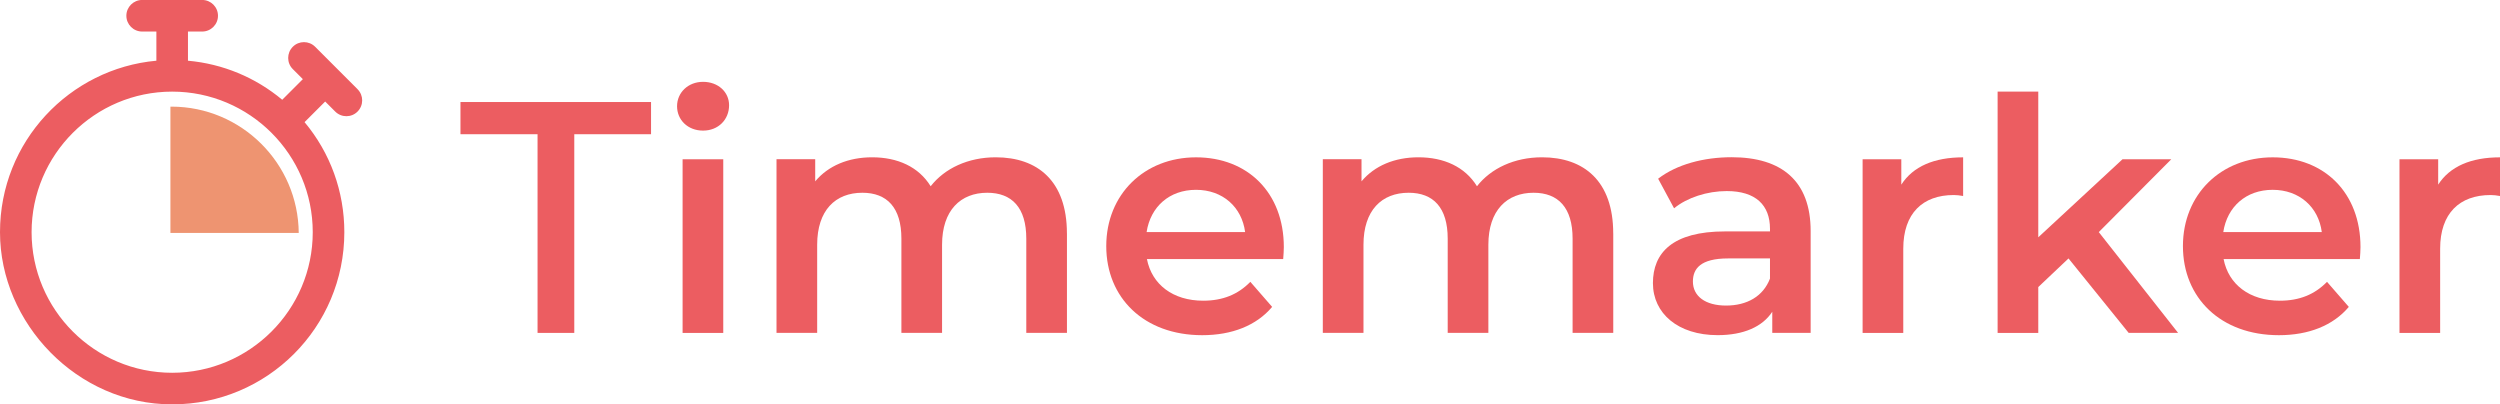 <?xml version="1.0" encoding="UTF-8"?>
<svg id="Layer_2" data-name="Layer 2" xmlns="http://www.w3.org/2000/svg" viewBox="0 0 699.61 113.16">
  <defs>
    <style>
      .cls-1 {
        fill: #ec5d61;
      }

      .cls-2 {
        fill: #ee9471;
      }
    </style>
  </defs>
  <g id="Layer_1-2" data-name="Layer 1">
    <g>
      <path class="cls-1" d="M182.19,37.56h-21.48v55.6h-10.28v-55.6h-21.57v-9.01h53.33v9.01Z"/>
      <path class="cls-1" d="M189.47,29.73c0-3.82,3.09-6.83,7.28-6.83s7.28,2.82,7.28,6.55c0,4-3,7.1-7.28,7.1s-7.28-3-7.28-6.83ZM191.02,44.57h11.38v48.6h-11.38v-48.6Z"/>
      <path class="cls-1" d="M298.58,65.31v27.85h-11.38v-26.39c0-8.65-4-12.83-10.92-12.83-7.46,0-12.65,4.91-12.65,14.56v24.66h-11.38v-26.39c0-8.65-4-12.83-10.92-12.83-7.55,0-12.65,4.91-12.65,14.56v24.66h-11.38v-48.6h10.83v6.19c3.64-4.37,9.28-6.73,15.93-6.73,7.1,0,13.01,2.64,16.38,8.1,3.91-5,10.47-8.1,18.2-8.1,11.74,0,19.93,6.64,19.93,21.29Z"/>
      <path class="cls-1" d="M359.09,72.5h-38.13c1.37,7.1,7.28,11.65,15.74,11.65,5.46,0,9.74-1.73,13.2-5.28l6.1,7.01c-4.37,5.19-11.19,7.92-19.57,7.92-16.29,0-26.85-10.46-26.85-24.93s10.65-24.84,25.12-24.84,24.57,9.92,24.57,25.12c0,.91-.09,2.28-.18,3.37ZM320.87,64.95h27.57c-.91-7.01-6.28-11.83-13.74-11.83s-12.74,4.73-13.83,11.83Z"/>
      <path class="cls-1" d="M451.46,65.31v27.85h-11.38v-26.39c0-8.65-4-12.83-10.92-12.83-7.46,0-12.65,4.91-12.65,14.56v24.66h-11.38v-26.39c0-8.65-4-12.83-10.92-12.83-7.55,0-12.65,4.91-12.65,14.56v24.66h-11.38v-48.6h10.83v6.19c3.64-4.37,9.28-6.73,15.93-6.73,7.1,0,13.01,2.64,16.38,8.1,3.91-5,10.47-8.1,18.2-8.1,11.74,0,19.93,6.64,19.93,21.29Z"/>
      <path class="cls-1" d="M506.7,64.68v28.48h-10.74v-5.92c-2.73,4.19-8.01,6.55-15.29,6.55-11.1,0-18.11-6.1-18.11-14.56s5.46-14.47,20.2-14.47h12.56v-.73c0-6.64-4-10.56-12.1-10.56-5.46,0-11.1,1.82-14.74,4.82l-4.46-8.28c5.19-4,12.74-6.01,20.57-6.01,14.01,0,22.11,6.64,22.11,20.66ZM495.32,77.96v-5.64h-11.74c-7.74,0-9.83,2.91-9.83,6.46,0,4.1,3.46,6.73,9.28,6.73s10.38-2.55,12.29-7.55Z"/>
      <path class="cls-1" d="M549.37,44.02v10.83c-1-.18-1.82-.27-2.64-.27-8.65,0-14.11,5.1-14.11,15.02v23.57h-11.38v-48.6h10.83v7.1c3.28-5.1,9.19-7.64,17.29-7.64Z"/>
      <path class="cls-1" d="M578.86,72.32l-8.46,8.01v12.83h-11.38V25.64h11.38v40.77l23.57-21.84h13.65l-20.29,20.38,22.2,28.21h-13.83l-16.84-20.84Z"/>
      <path class="cls-1" d="M660.39,72.5h-38.13c1.36,7.1,7.28,11.65,15.74,11.65,5.46,0,9.74-1.73,13.2-5.28l6.1,7.01c-4.37,5.19-11.19,7.92-19.57,7.92-16.29,0-26.85-10.46-26.85-24.93s10.65-24.84,25.12-24.84,24.57,9.92,24.57,25.12c0,.91-.09,2.28-.18,3.37ZM622.17,64.95h27.57c-.91-7.01-6.28-11.83-13.74-11.83s-12.74,4.73-13.83,11.83Z"/>
      <path class="cls-1" d="M699.61,44.02v10.83c-1-.18-1.82-.27-2.64-.27-8.65,0-14.11,5.1-14.11,15.02v23.57h-11.38v-48.6h10.83v7.1c3.28-5.1,9.19-7.64,17.29-7.64Z"/>
    </g>
    <path class="cls-1" d="M100.07,24.97l-11.88-11.88c-1.73-1.73-4.53-1.73-6.25,0s-1.73,4.53,0,6.25l2.81,2.81-5.77,5.77c-7.51-6.27-16.64-10.05-26.38-10.93v-8.16h3.98c2.44,0,4.42-1.98,4.42-4.42s-1.98-4.42-4.42-4.42h-16.8c-2.44,0-4.42,1.98-4.42,4.42s1.98,4.42,4.42,4.42h3.98v8.16C19.51,19.19,0,39.56,0,64.98s21.55,48.18,48.18,48.18,48.18-21.55,48.18-48.18c0-11.39-3.92-22.17-11.13-30.8l5.77-5.77,2.81,2.81c1.73,1.73,4.53,1.73,6.25,0s1.73-4.53,0-6.25ZM48.18,104.32c-21.69,0-39.34-17.65-39.34-39.34S26.49,25.64,48.18,25.64s39.34,17.65,39.34,39.34-17.65,39.34-39.34,39.34h0Z"/>
    <path class="cls-2" d="M47.97,29.85c-.1,0-.19,0-.28,0v35.34h35.91c-.15-19.52-16.07-35.35-35.62-35.35Z"/>
  </g>
</svg>